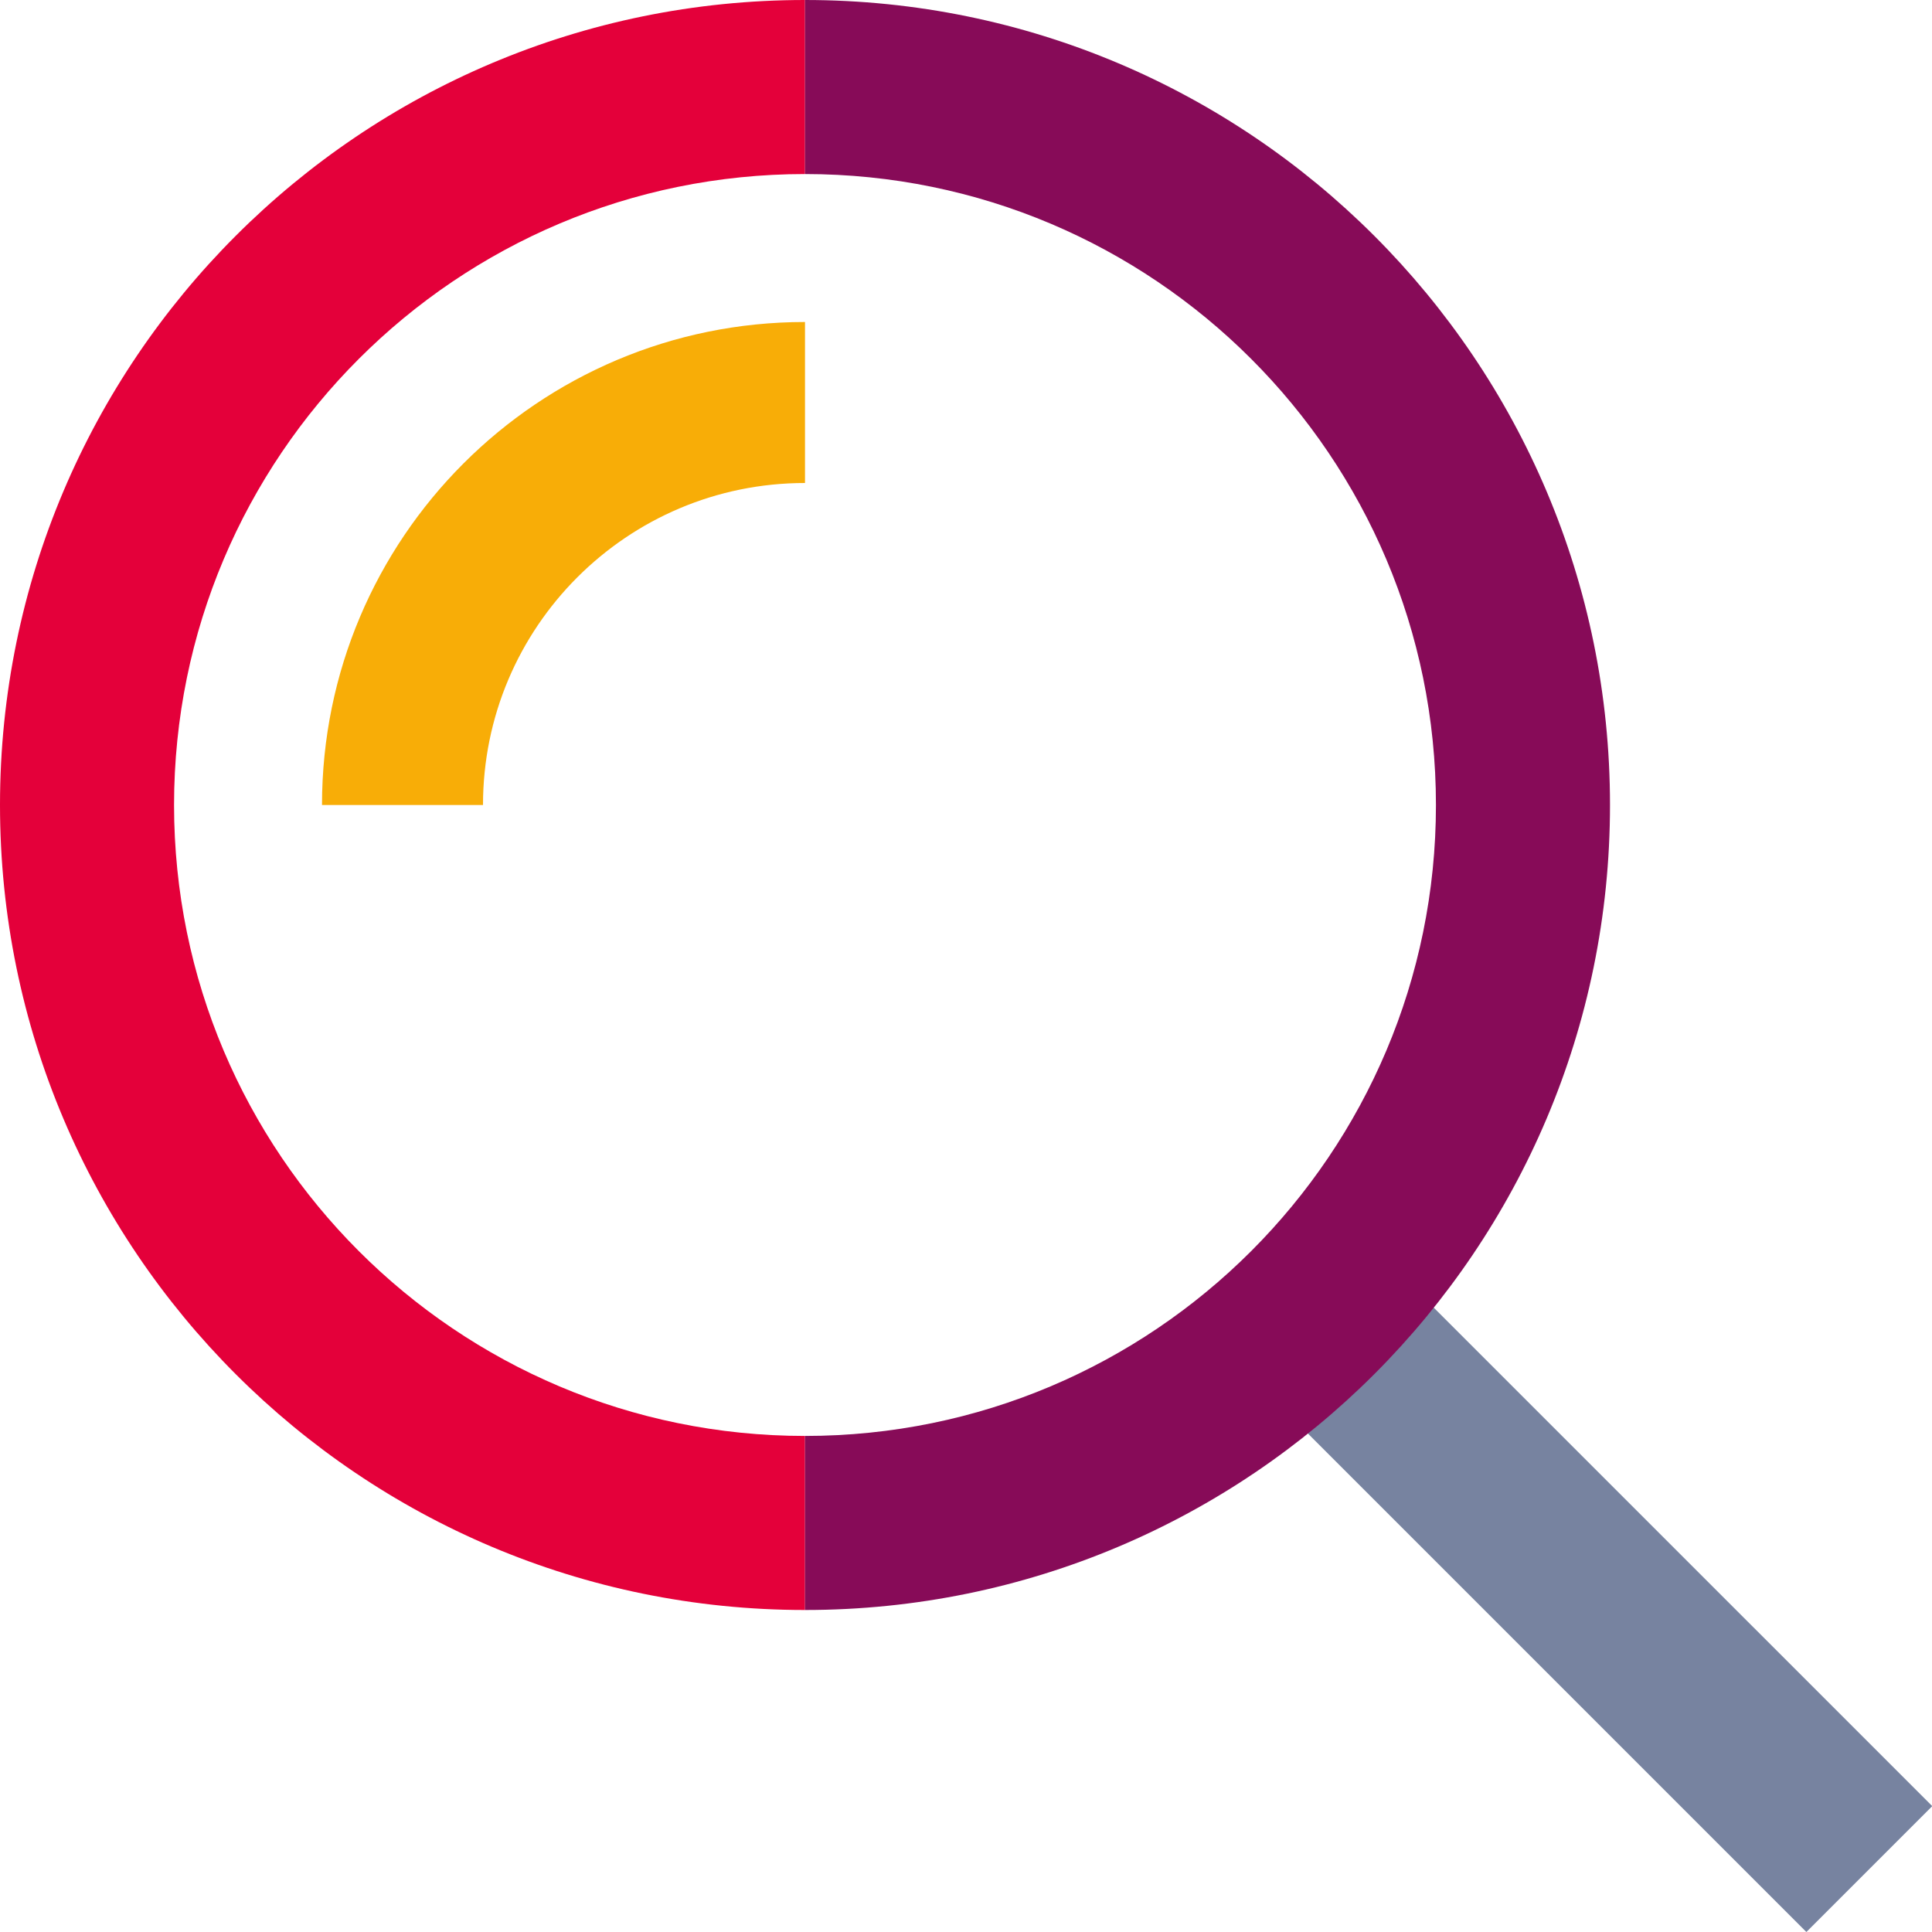 <svg width="384" height="384" viewBox="0 0 384 384" fill="none" xmlns="http://www.w3.org/2000/svg">
<g clip-path="url(#clip0_1196_1365)">
<path fill-rule="evenodd" clip-rule="evenodd" d="M160 96C124.654 96 96 124.654 96 160H64C64 106.981 106.981 64 160 64V96Z" fill="#F8AD07"/>
<g style="mix-blend-mode:multiply">
<path d="M252.123 256.516C248.6 259.871 244.886 263.028 241 265.969L359.031 384L384.049 358.982L266.018 240.951C263.077 244.837 259.92 248.551 256.564 252.074L252.123 256.516Z" fill="#7783A0"/>
</g>
<g style="mix-blend-mode:multiply">
<path d="M160 34.595V0C71.634 0 0 71.634 0 160C0 248.366 71.634 320 160 320V285.405C90.74 285.405 34.595 229.259 34.595 160C34.595 90.74 90.74 34.595 160 34.595Z" fill="#E4003A"/>
</g>
<path d="M160 34.595V0C248.366 0 320 71.634 320 160C320 248.366 248.366 320 160 320V285.405C229.259 285.405 285.405 229.259 285.405 160C285.405 90.74 229.259 34.595 160 34.595Z" fill="#870B58"/>
</g>
<defs>
<clipPath id="clip0_1196_1365">
<rect width="384" height="384" fill="white"/>
</clipPath>
</defs>
</svg>
